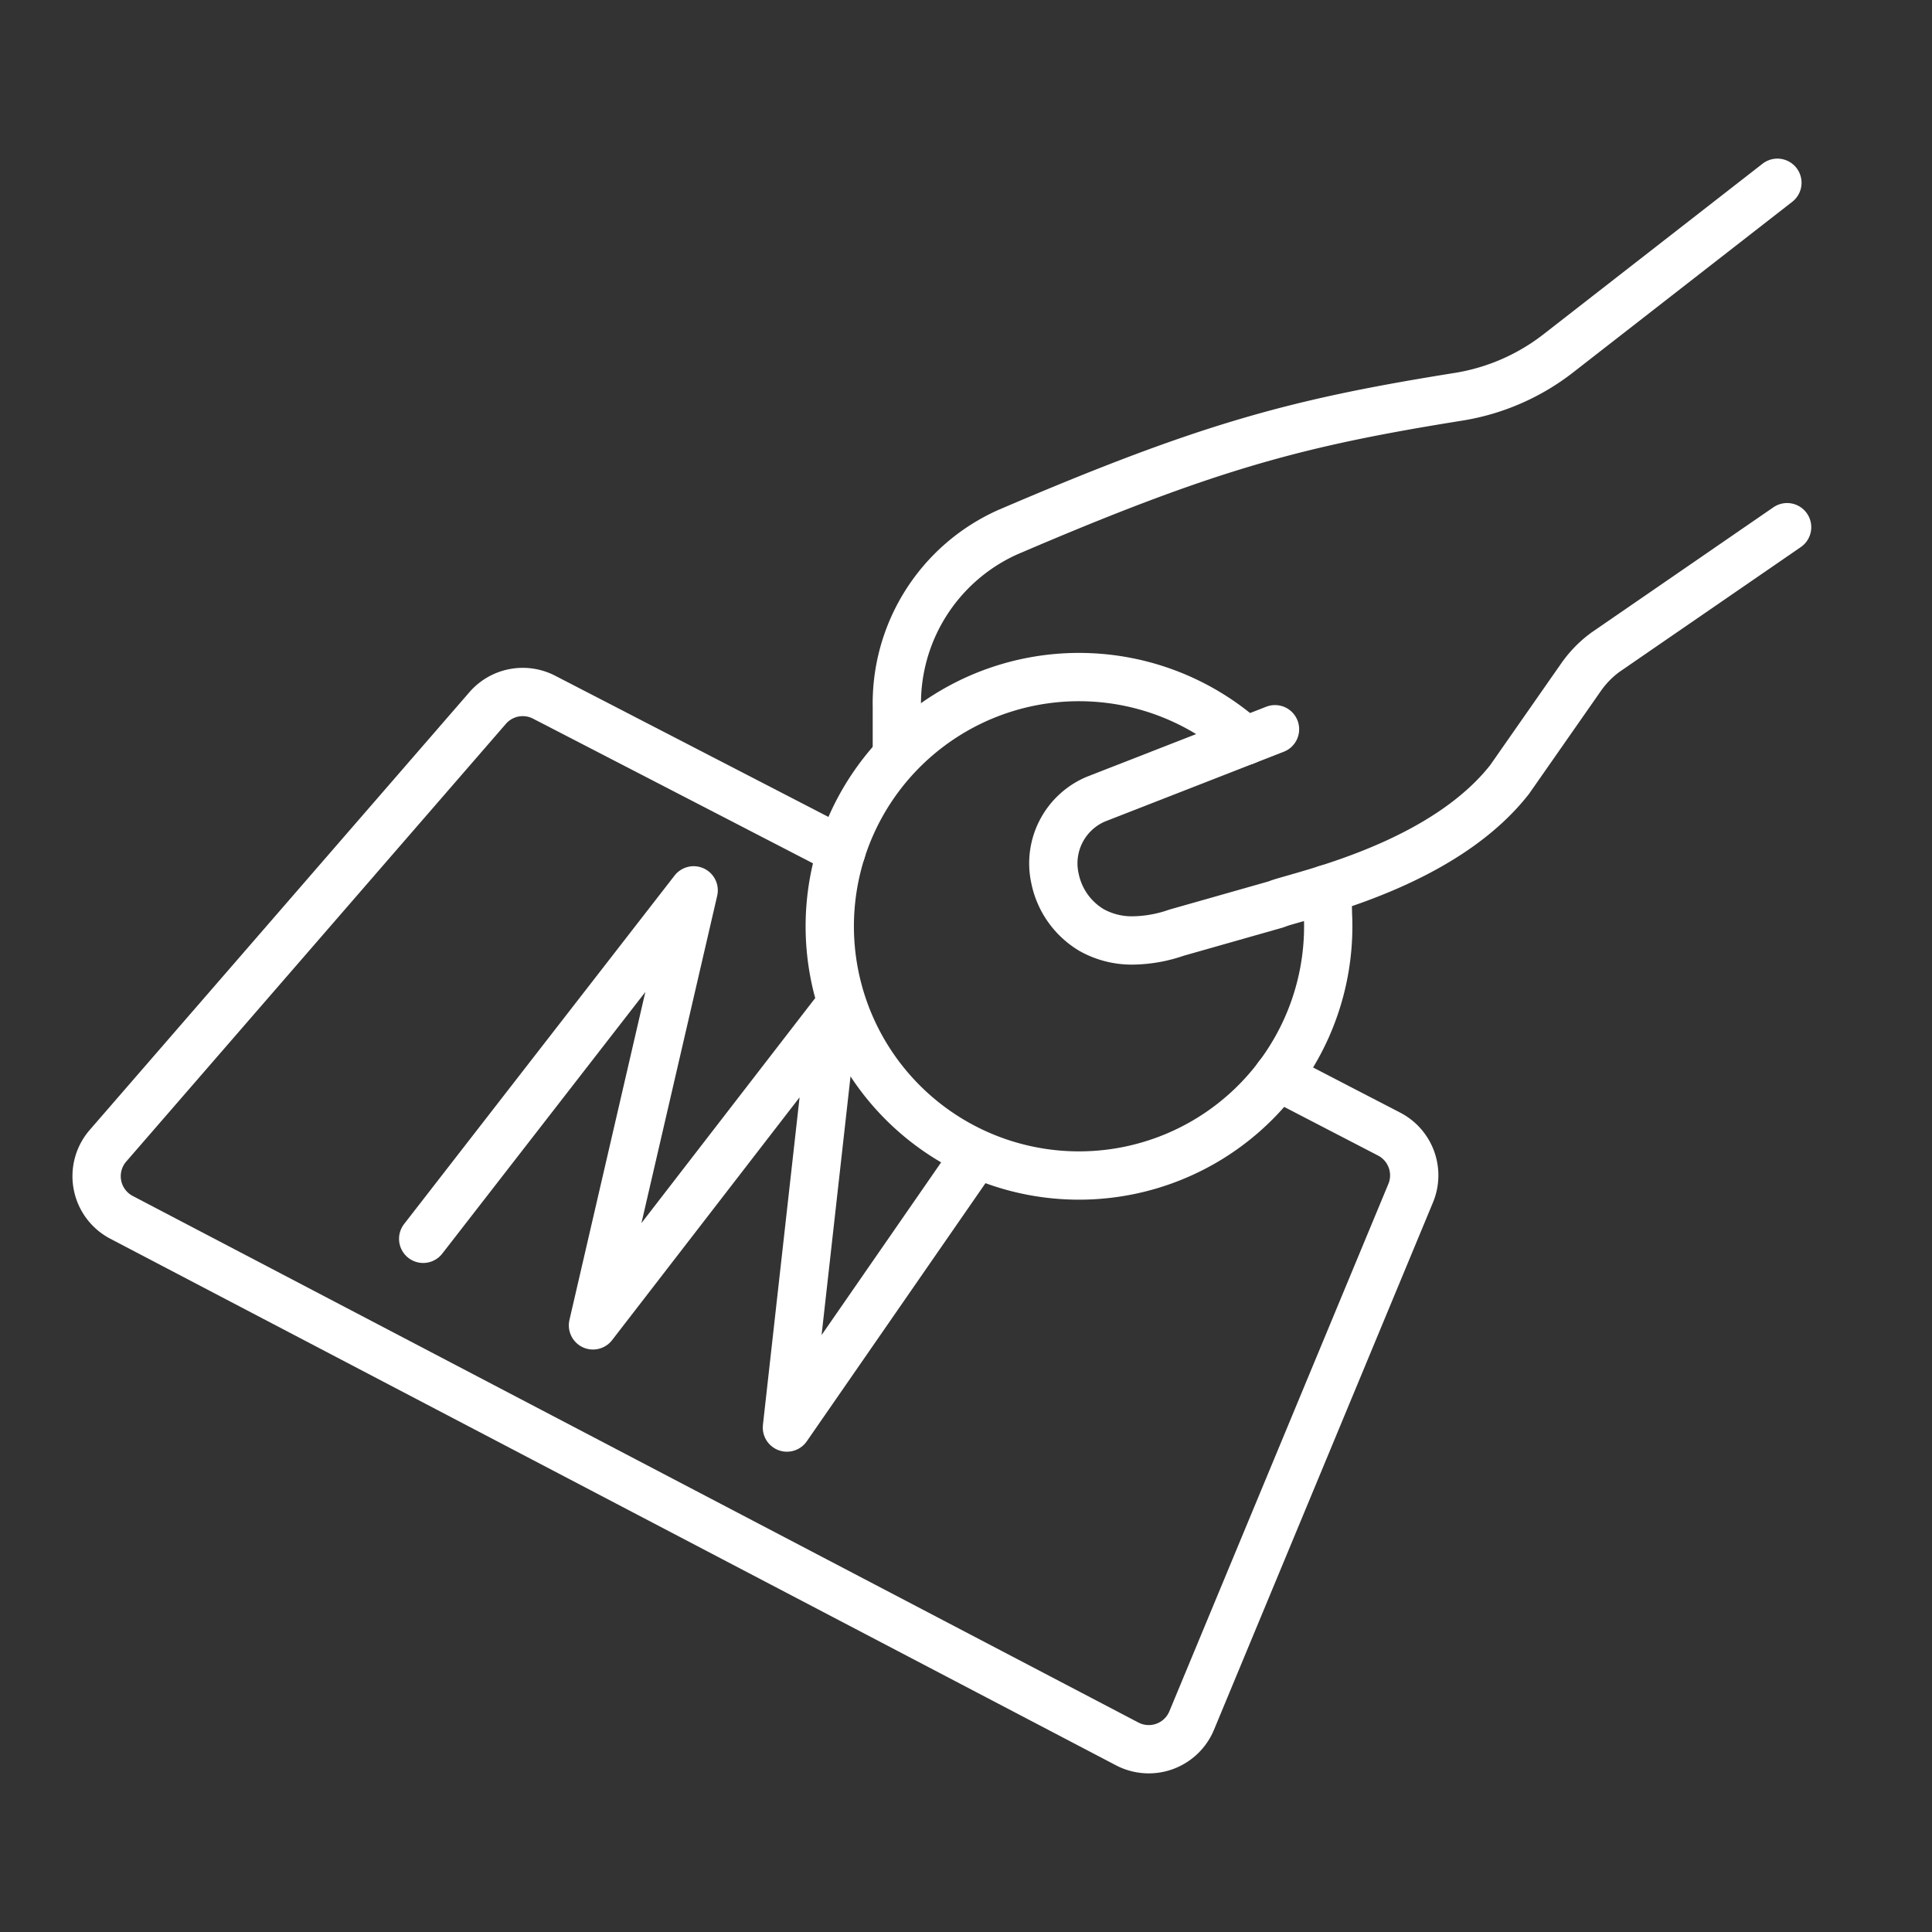 <svg id="Ebene_1" data-name="Ebene 1" xmlns="http://www.w3.org/2000/svg" viewBox="0 0 80 80"><rect x="0" y="0" width="80" height="80" fill="#333333" stroke="none"/><defs><style>.cls-1{fill:none;stroke:#ffffff;stroke-linecap:round;stroke-linejoin:round;stroke-width:2px;}</style></defs><path class="cls-1" d="M73.598,7.568l-9.07,7.062a9.062,9.062,0,0,1-4.108,1.795C53.704,17.5,50.059,18.462,41.712,22.044A7.773,7.773,0,0,0,37.137,29.276v1.697"/><path class="cls-1" d="M51.559,30.678l-.112-.113a10.32,10.32,0,1,0,3.552,7.791q0-.245-.012-.491s-.007-.659-.057-1.05"/><path class="cls-1" d="M74,21.83l-7.533,5.184a4.441,4.441,0,0,0-.997,1.023l-2.962,4.243c-2.41,3.07-6.969,4.377-8.917,4.935-.316.091-.547.153-.662.2l-.116.041-4.096,1.164a5.708,5.708,0,0,1-1.798.322,3.408,3.408,0,0,1-1.722-.432,3.237,3.237,0,0,1-1.512-2.135,2.886,2.886,0,0,1,1.693-3.284l7.417-2.895"/><polyline class="cls-1" points="40.338 47.912 32.585 59.112 34.5 42 24.554 54.881 28.723 36.867 17.523 51.297"/><path class="cls-1" d="M52.912,44.572l4.608,2.388a1.924,1.924,0,0,1,.893,2.447l-9.069,21.839a1.924,1.924,0,0,1-2.669.966L5.032,50.408a1.924,1.924,0,0,1-.561-2.965L20.193,29.317a1.924,1.924,0,0,1,2.337-.448l12.313,6.363"/></svg>
